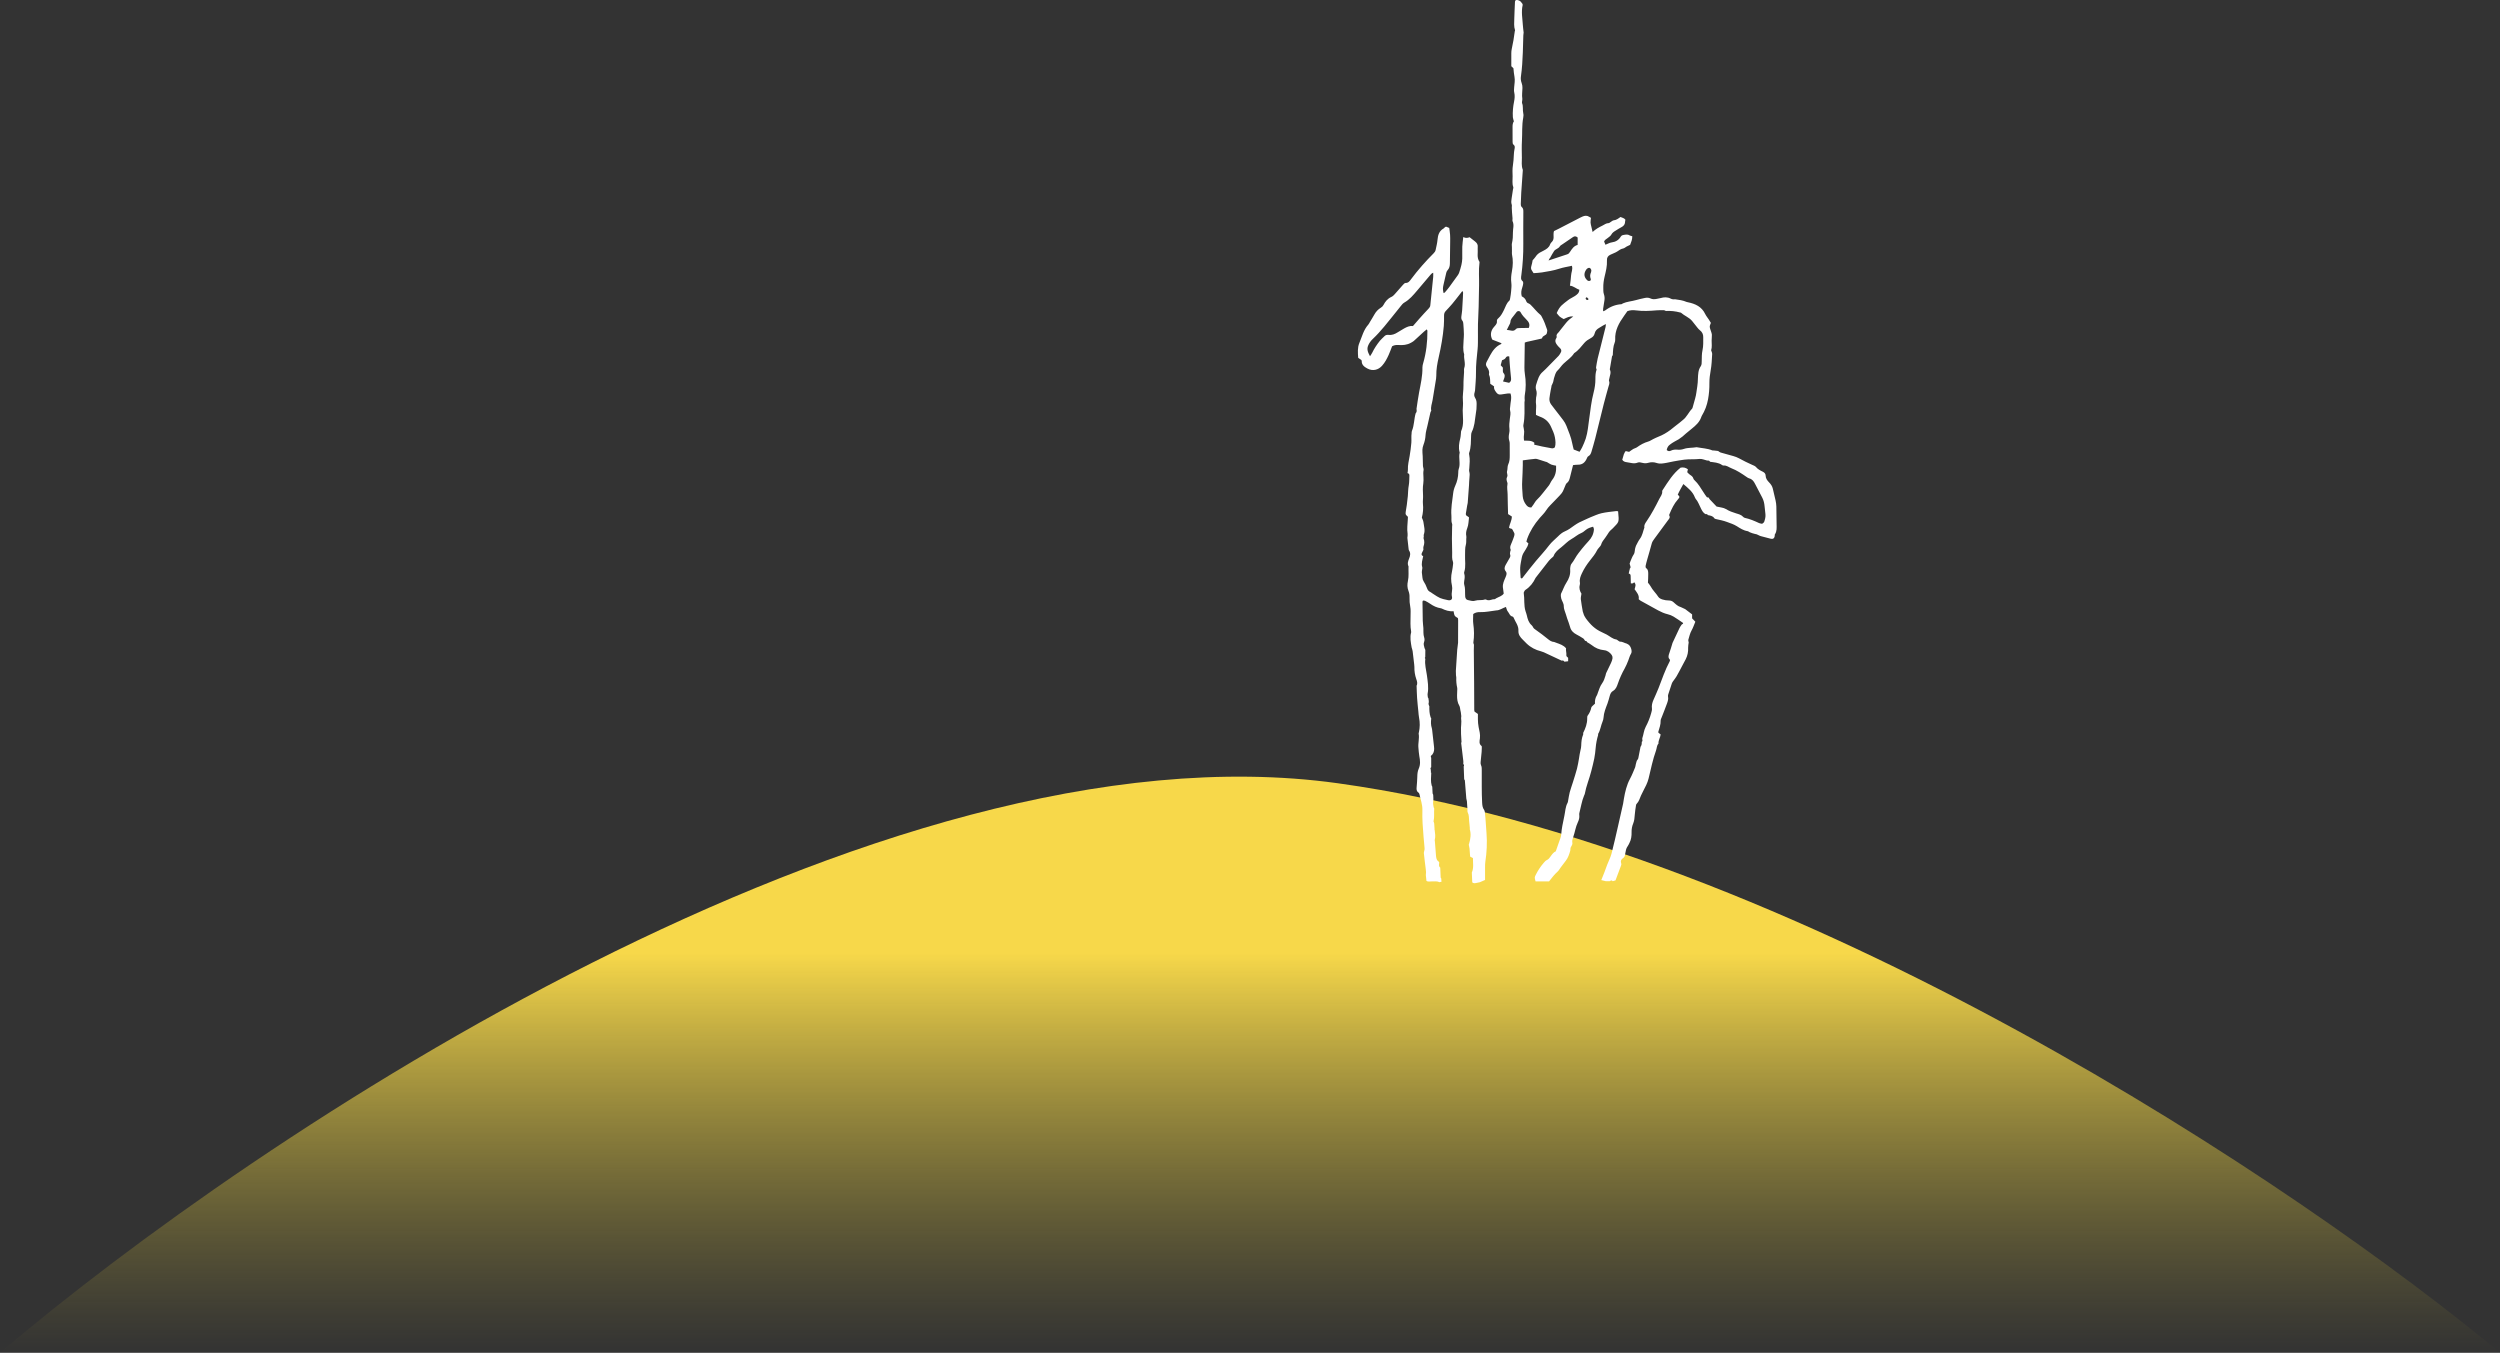 <svg width="985" height="533" viewBox="0 0 985 533" fill="none" xmlns="http://www.w3.org/2000/svg">
<rect x="0" y="0" width="985" height="533" fill="#333333" stroke="none"/>
<path d="M527.057 308.596C345.99 283.411 100.241 447.705 0 533H985C907.797 468.692 708.124 333.781 527.057 308.596Z" fill="url(#paint0_linear_20_2)"/>
<g clip-path="url(#clip0_20_2)">
<path d="M643.122 93.08C643.144 94.287 642.703 95.379 642.271 96.471C641.816 96.688 641.35 96.889 640.903 97.128C640.455 97.367 640.039 97.799 639.561 97.891C638.623 98.072 637.9 98.574 637.166 99.102C636.805 99.362 636.369 99.521 635.959 99.711C635.49 99.93 635.011 100.129 634.538 100.341C633.549 100.782 633.073 101.46 633.136 102.624C633.255 104.78 632.714 106.88 632.221 108.952C631.871 110.421 631.667 111.877 631.699 113.366C631.717 114.202 631.66 115.09 631.922 115.858C632.205 116.649 632.284 117.498 632.15 118.328C631.976 119.414 631.795 120.5 631.639 121.589C631.597 121.882 631.633 122.197 631.633 122.645C631.999 122.494 632.258 122.45 632.445 122.303C634.354 120.856 636.481 120.003 638.885 119.851C639.053 119.84 639.209 119.656 639.374 119.549C641.047 118.807 642.891 118.728 644.626 118.225C645.743 117.902 646.881 117.648 648.02 117.406C648.786 117.244 649.553 117.219 650.299 117.59C651.091 117.98 651.934 117.931 652.777 117.753C653.285 117.646 653.804 117.578 654.302 117.437C655.654 117.053 656.981 116.984 658.266 117.662C658.807 117.946 659.376 117.99 659.967 117.911C661.512 118.118 663.055 118.325 664.501 118.958C664.684 119.023 664.873 119.069 665.065 119.096C667.959 119.691 670.464 120.827 671.833 123.693C672.224 124.504 672.829 125.209 673.324 125.971C673.603 126.4 673.859 126.848 674.082 127.21C673.901 127.8 673.612 128.288 673.643 128.757C673.684 129.381 673.977 129.988 674.155 130.604C674.276 131.027 674.467 131.45 674.479 131.872C674.501 132.644 674.389 133.42 674.381 134.195C674.363 135.456 674.6 136.73 674.199 137.974C674.154 138.12 674.318 138.329 674.37 138.512C674.456 138.819 674.615 139.133 674.597 139.435C674.467 141.619 674.402 143.804 674.001 145.968C673.7 147.612 673.489 149.301 673.503 150.968C673.532 153.099 673.355 155.227 672.973 157.323C672.526 159.72 671.801 161.692 670.454 163.931C670.366 164.104 670.295 164.284 670.242 164.47C669.558 166.375 668.113 167.652 666.599 168.877C665.802 169.523 665.011 170.173 664.225 170.827C663.785 171.199 663.373 171.607 662.931 171.973C661.98 172.759 660.936 173.424 659.821 173.953C659.127 174.286 658.506 174.779 657.878 175.237C657.161 175.758 656.841 176.504 656.683 177.312C657.253 177.845 657.8 177.842 658.364 177.55C659.209 177.112 660.142 177.101 661.026 177.178C661.861 177.251 662.703 177.143 663.492 176.861C665.096 176.313 666.815 176.509 668.458 176.196C670.539 176.6 672.694 176.645 674.693 177.464C674.858 177.531 675.072 177.483 675.264 177.488L676.938 177.683C677.259 177.89 677.554 178.184 677.907 178.287C679.583 178.782 681.282 179.203 682.958 179.7C683.704 179.92 684.456 180.181 685.131 180.557C686.827 181.503 688.571 182.341 690.34 183.14C690.871 183.38 691.504 183.585 691.851 184.003C692.593 184.896 693.561 185.377 694.553 185.862C695.173 186.166 695.641 186.627 695.651 187.351C695.667 188.488 696.307 189.327 697.019 190.055C697.73 190.784 698.256 191.545 698.485 192.523C698.854 194.094 699.252 195.659 699.588 197.237C699.755 197.994 699.853 198.765 699.881 199.54C699.944 201.881 699.97 204.215 699.979 206.553C699.986 207.905 700.156 209.284 699.32 210.515C699.194 210.701 699.284 211.022 699.231 211.273C699.042 212.164 698.554 212.483 697.688 212.266C696.493 211.969 695.301 211.657 694.113 211.331C693.678 211.211 693.215 211.096 692.848 210.853C692.394 210.552 691.933 210.449 691.408 210.359C690.724 210.241 690.056 209.949 689.394 209.701C689.101 209.59 688.838 209.311 688.539 209.272C686.939 209.033 685.628 208.151 684.32 207.329C683.092 206.558 681.745 206.14 680.416 205.647C679.087 205.155 677.686 204.852 676.292 204.559C675.991 204.497 675.585 204.408 675.444 204.192C674.836 203.252 673.863 203.145 672.914 202.956L672.846 202.931C672.707 202.443 672.319 202.548 671.967 202.564C671.102 202.121 670.683 201.313 670.255 200.506C669.531 199.14 669.088 197.632 668.031 196.45C667.913 196.294 667.825 196.118 667.77 195.93C666.925 193.703 665.12 192.328 663.244 190.711C662.427 192.186 661.64 193.501 661.034 194.904C661.816 195.646 661.845 195.76 661.441 196.333C661.328 196.491 661.205 196.643 661.074 196.788C659.581 198.464 658.653 200.463 657.795 202.502C657.722 202.676 657.59 202.932 657.659 203.043C658.212 203.943 657.542 204.5 657.103 205.101C655.344 207.516 653.574 209.921 651.794 212.317C651.369 212.891 650.97 213.451 650.779 214.176C650.236 216.244 649.607 218.291 649.031 220.35C648.786 221.223 648.542 222.097 648.363 222.983C648.308 223.256 648.392 223.717 648.583 223.849C649.418 224.427 649.387 225.298 649.405 226.112C649.432 227.274 649.331 228.438 649.286 229.574C649.639 230.043 650.054 230.462 650.312 230.962C651.125 232.532 652.462 233.713 653.403 235.192C653.714 235.68 654.425 236.012 655.021 236.2C655.823 236.451 656.657 236.583 657.496 236.59C658.256 236.597 658.799 236.763 659.395 237.294C660.242 238.049 661.079 238.903 662.255 239.199L663.976 239.999L666.691 242.067V243.633L667.967 244.96C667.464 246.148 667.088 247.319 666.492 248.372C665.845 249.528 665.591 250.791 665.215 252.019C665.118 252.349 665.294 252.763 665.344 253.139C665.265 253.835 665.094 254.535 665.124 255.227C665.209 256.778 664.886 258.324 664.187 259.712C663.374 261.322 662.453 262.877 661.652 264.49C661.005 265.83 660.215 267.098 659.297 268.27C659.049 268.568 658.851 268.904 658.711 269.266C658.222 270.668 657.764 272.083 657.318 273.5C657.225 273.793 657.141 274.134 657.202 274.42C657.398 275.362 657.129 276.241 656.832 277.082C656.187 278.912 655.439 280.704 654.746 282.516C654.563 282.994 654.274 283.491 654.291 283.974C654.345 285.511 653.784 286.899 653.38 288.322C653.349 288.428 653.404 288.558 653.421 288.692L654.3 289.375C654.153 290.642 653.332 291.7 653.444 292.976C652.735 293.731 652.808 294.764 652.486 295.658C651.191 299.266 650.441 303.017 649.543 306.731C649.322 307.606 649.015 308.457 648.627 309.273C647.973 310.682 647.186 312.03 646.55 313.446C646.047 314.565 645.768 315.786 644.853 316.69C644.718 316.831 644.63 317.009 644.599 317.201C644.413 318.474 644.18 319.746 644.098 321.027C644.023 322.198 643.92 323.368 643.479 324.45C643.03 325.531 642.813 326.694 642.842 327.863C642.88 329.37 642.696 330.829 641.977 332.184C641.767 332.574 641.593 332.996 641.34 333.36C640.919 333.938 640.647 334.61 640.546 335.318C640.478 335.83 640.331 336.33 640.237 336.839C640.144 337.348 639.983 337.777 639.472 338.106C638.773 338.554 638.406 339.257 638.737 340.12C638.896 340.534 638.76 340.865 638.619 341.234C637.906 343.11 637.208 344.993 636.505 346.874C636.141 346.98 635.777 347.085 635.415 347.192C635.049 346.734 634.676 346.835 634.3 347.179L632.703 347.197L630.904 346.759C631.336 345.686 631.733 344.726 632.103 343.761C632.494 342.736 632.847 341.696 633.243 340.672C633.805 339.223 634.544 337.823 634.936 336.33C635.873 332.762 636.659 329.154 637.49 325.558C638.175 322.593 638.846 319.624 639.504 316.651C639.641 316.026 639.699 315.384 639.806 314.753C640.283 312.005 640.888 309.308 642.241 306.813C643.01 305.393 643.589 303.869 644.223 302.378C644.371 302.031 644.394 301.633 644.475 301.258L644.78 300.098L644.912 299.708C645.108 299.39 645.409 299.095 645.485 298.749C645.813 297.256 646.077 295.749 646.364 294.246C646.823 293.667 646.887 292.99 646.853 292.288C647.433 291.882 646.909 291.307 647.064 290.864C647.576 289.401 647.65 287.818 648.387 286.412C649.307 284.704 650.032 282.898 650.549 281.028C650.714 280.409 650.945 279.742 650.861 279.136C650.691 277.918 651 276.839 651.461 275.764C652.123 274.222 652.848 272.704 653.458 271.142C654.843 267.592 656.046 263.968 657.847 260.59C657.935 260.425 657.954 260.222 658.005 260.038C657.798 259.711 657.505 259.416 657.426 259.071C657.347 258.727 657.41 258.291 657.516 257.928C657.765 257.059 658.084 256.211 658.359 255.35C658.575 254.677 658.77 253.995 658.974 253.317C659.876 251.386 660.764 249.448 661.687 247.526C661.946 247.016 662.25 246.529 662.596 246.073C662.757 245.853 663.26 245.905 663.128 245.44C661.884 244.6 660.685 243.717 659.409 242.956C658.683 242.523 657.896 242.203 657.073 242.008C655.723 241.691 654.49 241.13 653.287 240.486C651.797 239.69 650.332 238.854 648.855 238.036C648.06 237.597 647.264 237.159 646.467 236.723L646.098 236.466L646.052 236.438L645.661 236.094L645.651 236.083C645.927 234.463 644.854 233.369 644.025 232.147C644.261 231.238 644.799 230.305 643.836 229.384C643.56 229.925 643.064 229.917 642.55 229.841L642.544 229.819C642.52 228.854 642.497 227.888 642.474 226.923C642.461 226.417 642.279 226.046 641.712 225.988L641.982 224.771L642.087 224.425C642.106 224.289 642.125 224.154 642.144 224.018C642.451 223.799 642.475 223.497 642.385 223.168C642.288 222.799 642.173 222.434 642.067 222.066C642.172 221.761 642.255 221.445 642.387 221.151C642.786 220.262 643.097 219.31 643.642 218.518C644.283 217.587 643.994 216.496 644.402 215.552C644.479 215.374 644.5 215.169 644.592 215.001C645.087 214.09 645.503 213.116 646.124 212.296C647.138 210.955 647.339 209.335 647.895 207.838C647.694 206.837 648.267 206.089 648.774 205.349C650.681 202.55 652.267 199.571 653.769 196.547C654.244 195.591 655.052 194.755 654.904 193.544C654.879 193.328 655.088 193.066 655.227 192.85C657.244 189.752 659.177 186.587 662.154 184.256C663.217 184.036 664.173 184.247 665.031 184.898C664.939 185.296 664.866 185.609 664.768 186.039C665.086 186.349 665.409 186.769 665.827 187.043C666.44 187.443 667.009 187.823 667.206 188.594C667.264 188.825 667.465 189.046 667.651 189.216C669.117 190.546 670.056 192.269 671.129 193.891C671.558 194.539 671.954 195.215 672.443 195.812C672.604 196.007 673.014 196.007 673.31 196.088C673.38 196.265 673.408 196.478 673.524 196.613C674.536 197.699 675.565 198.769 676.334 199.577C677.79 199.941 679.06 199.979 679.992 200.559C681.283 201.363 682.631 201.847 684.051 202.277C685.028 202.57 686.065 202.822 686.805 203.643C686.979 203.836 687.207 203.974 687.459 204.039C689.436 204.465 691.276 205.248 693.095 206.098C693.437 206.258 693.844 206.28 694.274 206.378C694.554 206.122 694.987 205.915 695.092 205.598C695.417 204.623 695.709 203.623 695.58 202.562C695.455 201.538 695.344 200.512 695.249 199.485C695.142 198.315 694.898 197.183 694.358 196.136C693.41 194.3 692.423 192.484 691.489 190.641C690.973 189.622 690.361 188.768 689.163 188.473C688.801 188.384 688.466 188.133 688.149 187.913C686.235 186.589 684.315 185.309 682.107 184.462C681.1 184.072 680.25 183.292 679.063 183.415C678.867 183.419 678.675 183.356 678.519 183.238C677.077 182.196 675.358 182.192 673.708 181.933H673.741C673.533 181.399 673.074 181.454 672.635 181.463C671.627 181.23 670.583 180.711 669.616 180.824C667.609 181.058 665.595 180.854 663.604 181.105C662.19 181.283 660.787 181.545 659.382 181.793C658.493 181.951 657.617 182.183 656.726 182.334C655.395 182.559 654.095 182.89 652.704 182.407C651.653 182.046 650.515 182.024 649.449 182.341C648.702 182.57 647.904 182.581 647.151 182.373C646.539 182.209 645.775 182.042 645.241 182.265C643.775 182.874 642.418 182.292 641.039 182.129C640.306 182.043 639.504 181.813 639.172 181.125C639.404 180.316 639.575 179.636 639.798 178.974C639.932 178.615 640.102 178.27 640.305 177.945C640.36 177.847 640.517 177.816 640.636 177.75L641.868 178.034C642.469 177.613 642.98 177.208 643.536 176.882C643.979 176.623 644.533 176.538 644.942 176.242C646.32 175.245 647.77 174.431 649.426 173.963C650.098 173.774 650.696 173.325 651.335 173.014C652.031 172.676 652.723 172.321 653.444 172.047C655.149 171.399 656.711 170.458 658.149 169.392C659.385 168.477 660.53 167.424 661.789 166.523C662.207 166.224 662.565 165.841 662.979 165.536C664.583 164.35 665.299 162.441 666.656 161.051C666.784 160.92 666.851 160.711 666.902 160.525C667.237 159.346 667.538 158.158 667.891 156.985C668.36 155.425 668.445 153.813 668.73 152.23C668.915 151.203 668.926 150.193 668.977 149.165C669.06 147.502 669.056 145.791 670.088 144.314C670.506 143.717 670.464 142.981 670.479 142.26C670.511 140.839 670.474 139.382 670.782 138.011C671.173 136.267 671.055 134.534 671.075 132.795C671.09 131.716 670.648 130.789 669.744 130.106C669.396 129.822 669.083 129.498 668.812 129.14C668.083 128.243 667.404 127.305 666.657 126.425C665.461 125.019 663.652 124.421 662.3 123.207C662.216 123.132 662.054 123.148 661.929 123.11C660.112 122.614 658.227 122.417 656.346 122.525C656.115 122.427 655.886 122.241 655.652 122.232C654.675 122.213 653.698 122.184 652.735 122.27C650.01 122.513 647.296 122.652 644.564 122.29C643.417 122.137 642.234 122.192 641.187 122.597C640.726 123.254 640.324 123.84 639.909 124.416C637.877 127.244 636.202 130.191 636.391 133.845C636.407 134.236 636.338 134.625 636.189 134.987C635.531 136.585 635.529 138.273 635.439 139.95C635.334 140.105 635.163 140.249 635.133 140.418C634.845 142.015 634.581 143.616 634.314 145.216C634.292 145.344 634.234 145.502 634.283 145.599C634.908 146.839 634.256 147.992 634.063 149.176C634.011 149.493 633.853 149.859 633.958 150.122C634.32 151.006 633.894 151.764 633.68 152.56C633.088 154.751 632.446 156.929 631.891 159.13C630.748 163.659 629.664 168.198 628.521 172.733C628.076 174.494 627.544 176.234 627.036 177.978C626.831 178.67 626.541 179.343 625.87 179.712C625.479 179.921 625.374 180.228 625.216 180.596C624.554 182.128 623.502 183.143 621.678 183.091C621.042 183.074 620.407 183.198 619.78 183.256C619.364 184.926 618.99 186.494 618.578 188.051C618.348 188.919 618.129 189.781 617.299 190.367C616.975 190.596 616.844 191.11 616.655 191.509C616.213 192.443 615.945 193.507 615.323 194.294C614.45 195.399 613.38 196.354 612.423 197.403C611.342 198.586 610.085 199.646 609.24 200.998C608.504 202.175 607.516 203.076 606.635 204.098C604.514 206.559 602.802 209.279 601.688 212.347C601.56 212.701 601.482 213.074 601.395 213.392L602.194 214.1C602.063 214.519 601.998 214.916 601.821 215.249C601.392 216.045 600.942 216.834 600.436 217.583C599.911 218.363 599.654 219.213 599.503 220.118C599.308 221.269 599.024 222.416 598.961 223.575C598.896 224.796 599.044 226.03 599.107 227.258C599.119 227.5 599.069 227.789 599.408 227.879C599.533 227.855 599.71 227.879 599.767 227.805C600.689 226.642 601.585 225.464 602.503 224.294C603.388 223.179 604.279 222.068 605.196 220.979C606.909 218.946 608.738 217.001 610.334 214.882C611.364 213.516 612.693 212.505 613.874 211.324C614.645 210.553 615.535 209.777 616.519 209.374C617.934 208.789 619.103 207.879 620.298 207.019C621.524 206.142 622.833 205.482 624.207 204.907C625.042 204.558 625.843 204.127 626.685 203.792C628.126 203.222 629.55 202.545 631.047 202.201C632.94 201.767 634.898 201.616 636.83 201.364C637.064 201.333 637.319 201.425 637.536 201.461C637.992 206.085 637.874 205.557 635.475 208.124C635.168 208.453 634.8 208.724 634.473 209.035C634.287 209.205 634.119 209.394 633.973 209.599C633.468 210.347 633.021 211.137 632.476 211.854C631.809 212.731 631.108 213.567 630.814 214.671C630.74 214.964 630.469 215.199 630.278 215.451C629.93 215.908 629.487 216.317 629.238 216.822C628.517 218.285 627.479 219.529 626.487 220.781C625.232 222.364 624.142 224.019 623.291 225.843C622.744 227.024 622.232 228.215 622.498 229.582C622.556 229.888 622.492 230.237 622.414 230.548C622.096 231.829 622.485 232.951 623.093 233.912C622.995 234.716 622.775 235.43 622.849 236.112C623.025 237.718 623.338 239.311 623.608 240.906C623.651 241.158 623.786 241.394 623.852 241.64C624.243 243.135 625.275 244.257 626.216 245.38C627.092 246.412 628.109 247.316 629.239 248.063C630.412 248.843 631.78 249.337 633.031 250.014C634.281 250.69 635.306 251.727 636.79 251.949C637.083 251.993 637.337 252.283 637.615 252.449C637.834 252.581 638.066 252.806 638.288 252.8C639.242 252.774 639.997 253.363 640.874 253.558C641.157 253.716 641.468 253.842 641.72 254.04C642.62 254.746 643.186 256.667 642.631 257.55C642.094 258.397 641.904 259.339 641.542 260.231C641.108 261.303 640.685 262.39 640.114 263.389C639.036 265.296 638.137 267.299 637.429 269.371C637.054 270.457 636.63 271.602 635.542 272.219C634.786 272.647 634.497 273.323 634.272 274.071C633.961 275.115 633.73 276.188 633.342 277.202C632.649 279.016 631.901 280.801 631.788 282.777C631.75 283.295 631.625 283.802 631.415 284.277C630.731 285.87 630.574 287.654 629.656 289.165C629.602 289.255 629.669 289.418 629.68 289.546C629.171 291.217 628.84 292.936 628.691 294.676C628.584 296.093 628.398 297.503 628.134 298.898C627.812 300.55 627.361 302.177 626.961 303.812C626.216 306.826 624.959 309.696 624.41 312.767C624.366 313.016 624.214 313.245 624.117 313.484C623.186 315.71 622.87 318.102 622.251 320.412C622.201 320.667 622.198 320.929 622.241 321.185C622.353 322.194 622.076 323.148 621.654 324.013C620.767 325.829 620.553 327.837 619.877 329.71C619.618 330.428 619.345 331.277 619.495 331.978C619.712 332.987 618.839 333.485 618.76 334.299C618.729 334.621 618.76 334.961 618.662 335.265C618.254 336.624 617.826 337.978 616.927 339.124C616.243 339.989 615.594 340.879 614.933 341.756C614.505 342.328 614.171 343.003 613.645 343.462C612.357 344.586 611.383 345.963 610.323 347.272L608.26 347.281H605.017C604.598 345.748 604.57 345.735 605.054 344.752C605.916 343.001 607 341.368 608.278 339.893C608.615 339.503 608.989 339.078 609.439 338.874C610.147 338.553 610.535 337.99 610.943 337.411C611.537 336.563 612.153 335.732 612.971 335.425C613.438 334.099 613.868 332.953 614.241 331.791C614.578 330.749 615.079 329.763 615.138 328.626C615.196 327.532 615.377 326.441 615.565 325.361C615.799 324.028 616.082 322.704 616.369 321.382C616.738 319.679 616.748 317.889 617.627 316.311C617.778 316.04 617.791 315.69 617.852 315.373C618.058 314.3 618.193 313.2 618.474 312.143C618.824 310.832 619.303 309.555 619.707 308.259C620.264 306.468 620.853 304.685 621.331 302.874C621.677 301.563 621.875 300.214 622.12 298.876C622.316 297.796 622.413 296.691 622.698 295.634C622.875 295.015 622.978 294.377 623.004 293.733C623.042 292.241 623.177 290.759 623.78 289.36C623.847 289.203 623.77 288.985 623.76 288.794C624.664 286.988 625.391 285.135 625.356 283.064C625.349 282.683 625.342 282.208 625.551 281.937C626.255 281.003 626.742 279.925 626.976 278.78C627.037 278.499 627.34 278.258 627.562 278.028C627.826 277.754 628.123 277.511 628.42 277.241C628.323 276.006 628.567 274.891 629.213 273.87C629.382 273.604 629.429 273.263 629.546 272.962C630.035 271.709 630.396 270.385 631.197 269.29C631.904 268.323 632.243 267.231 632.581 266.124C632.679 265.815 632.692 265.474 632.826 265.186C633.455 263.844 634.135 262.526 634.749 261.179C635.013 260.598 635.247 259.976 635.336 259.352C635.382 258.903 635.272 258.452 635.025 258.074C634.306 257.044 633.255 256.294 632.038 256.18C630.157 256.003 628.574 255.324 627.129 254.165C626.581 253.725 625.938 253.402 625.338 253.026C625.24 252.658 624.973 252.526 624.618 252.52L624.498 252.438C624.265 252.133 624.091 251.741 623.789 251.542C622.927 250.977 622.037 250.456 621.123 249.981C619.86 249.324 618.962 248.428 618.597 246.992C618.309 245.867 617.845 244.788 617.47 243.685C617.284 243.137 617.114 242.583 616.954 242.028C616.649 240.978 616.103 239.92 616.126 238.876C616.153 237.664 615.393 236.855 615.133 235.823C615.042 235.512 614.987 235.19 614.971 234.866C614.971 234.492 614.958 234.066 615.122 233.752C615.838 232.379 616.294 230.889 617.157 229.574C618.167 228.04 618.804 226.345 618.649 224.441C618.621 224.051 618.647 223.659 618.727 223.276C618.801 222.903 618.881 222.476 619.111 222.197C620.222 220.847 620.889 219.209 621.994 217.859C622.444 217.31 622.849 216.725 623.307 216.181C624.139 215.193 624.958 214.187 625.847 213.256C627.104 211.944 627.877 210.428 628.009 208.617C628.033 208.282 627.813 207.934 627.692 207.517C626.557 207.818 625.6 208.131 624.775 208.809C624.226 209.261 623.657 209.749 623.016 210.013C621.611 210.586 620.52 211.63 619.218 212.347C617.674 213.2 616.512 214.534 615.148 215.615C613.953 216.562 612.698 217.509 612.129 219.053C612.008 219.382 611.595 219.601 611.32 219.875C610.954 220.239 610.549 220.575 610.232 220.979C608.554 223.109 606.898 225.256 605.234 227.397C605.146 227.493 605.068 227.597 605.002 227.708C604.103 229.612 602.857 231.218 601.069 232.382C600.905 232.488 600.771 232.634 600.678 232.805C600.535 233.081 600.315 233.408 600.358 233.677C600.732 236.039 600.323 238.478 601.058 240.803C601.232 241.352 601.449 241.892 601.569 242.453C601.889 243.915 602.281 245.318 603.482 246.353C603.721 246.576 603.911 246.846 604.041 247.145C604.278 247.648 604.725 247.889 605.143 248.196C606.719 249.341 608.315 250.467 609.8 251.723C610.582 252.38 611.336 252.893 612.363 252.948C612.656 253.059 612.949 253.173 613.243 253.28C614.639 253.786 616.071 254.232 617.03 255.444C616.945 255.717 617.048 256.949 617.14 257.376C617.242 257.853 616.918 258.426 617.463 258.805L617.832 259.162L617.849 259.182V260.536L616.498 260.695C616.461 260.707 616.42 260.706 616.384 260.691C616.348 260.676 616.319 260.648 616.302 260.613C616.059 260.191 615.672 260.218 615.273 260.283C612.939 259.187 610.607 258.087 608.268 257.001C607.918 256.842 607.554 256.716 607.18 256.625C605.006 256.082 603.076 255.095 601.462 253.528C600.973 253.034 600.499 252.527 599.996 252.049C598.983 251.085 598.169 249.994 598.258 248.532C598.381 246.512 597.045 245.06 596.369 243.353C596.303 243.186 596.134 242.97 595.979 242.941C594.844 242.726 594.666 241.605 594.063 240.908C593.687 240.472 593.594 239.794 593.338 239.133C592 239.56 590.916 240.492 589.527 240.499C587.417 240.735 585.337 241.245 583.194 241.172C582.207 241.138 581.277 241.305 580.444 241.927C580.444 243.23 580.3 244.536 580.476 245.798C580.818 248.245 580.872 250.668 580.509 253.112C580.466 253.398 580.655 253.719 580.737 254.023C580.717 254.737 580.675 255.451 580.681 256.168C580.716 260.519 580.771 264.871 580.804 269.223C580.829 272.734 580.831 276.244 580.851 279.748C580.851 279.943 580.918 280.128 580.964 280.37L582.294 281.297C582.294 281.979 582.285 282.693 582.294 283.402C582.295 284.431 582.389 285.459 582.576 286.471C582.861 287.903 583.289 289.342 583.09 290.87C582.956 291.905 582.615 293.068 583.716 293.914C583.861 294.026 583.83 294.406 583.829 294.662C583.829 295.181 583.812 295.702 583.764 296.222C583.638 297.576 583.471 298.927 583.363 300.282C583.333 300.661 583.344 301.097 583.504 301.426C583.865 302.172 583.807 302.945 583.812 303.718C583.835 307.872 583.739 312.026 583.959 316.178C584.014 317.223 584.094 318.226 584.749 319.104C584.923 319.338 584.988 319.68 585.024 319.981C585.352 322.741 585.466 325.522 585.685 328.288C585.978 332.036 585.788 335.817 585.219 339.558C585.112 340.257 585.121 340.974 585.113 341.682C585.099 343.365 585.113 345.047 585.113 346.703L583.061 347.599C582.521 347.711 581.986 347.829 581.44 347.935C580.943 348.032 580.463 348.016 580.064 347.642C580.009 346.351 579.955 345.06 579.901 343.769C580.726 341.916 580.311 340 580.34 338.081L579.247 337.513L579.171 336.747C579.114 335.944 579.056 335.142 578.997 334.34C578.896 333.835 578.796 333.329 578.696 332.823C578.733 332.701 578.769 332.58 578.806 332.458C579.393 330.518 579.686 328.567 579.054 326.577C579.095 326.531 579.123 326.474 579.133 326.412C579.143 326.351 579.135 326.288 579.109 326.232C579.016 325.276 578.921 324.321 578.827 323.366C578.721 322.287 578.851 321.185 578.299 320.156C578.104 319.791 578.202 319.269 578.168 318.819C578.102 317.79 578.056 316.759 577.967 315.732C577.934 315.349 577.758 314.978 577.726 314.595C577.522 312.222 577.342 309.847 577.153 307.477C577.063 307.32 576.974 307.163 576.885 307.006C576.82 305.333 576.757 303.661 576.696 301.99C576.891 301.628 576.903 301.298 576.527 301.038C576.537 300.657 576.596 300.271 576.553 299.897C576.28 297.504 575.985 295.114 575.697 292.724C575.744 292.599 575.79 292.475 575.837 292.352L575.651 289.176L575.642 288.006C575.514 286.314 575.954 284.626 575.672 282.935C575.697 282.675 575.722 282.415 575.749 282.155C575.684 281.635 575.621 281.115 575.559 280.595C575.499 280.32 575.439 280.046 575.379 279.771C575.254 279.203 575.263 278.557 574.981 278.082C574.214 276.79 574.071 275.402 574.083 273.963C574.104 273.313 574.126 272.663 574.148 272.013C574.148 271.691 574.217 271.355 574.148 271.05C573.844 269.725 573.719 268.367 573.775 267.01C573.787 266.693 573.677 266.374 573.656 266.053C573.605 265.483 573.588 264.911 573.606 264.339C573.771 261.566 573.962 258.794 574.142 256.023C574.217 255.415 574.291 254.807 574.364 254.199C574.404 253.878 574.477 253.556 574.478 253.234C574.496 250.247 574.506 247.261 574.506 244.275C574.491 244.027 574.461 243.78 574.415 243.535C573.966 243.211 573.423 242.997 573.177 242.599C572.894 242.14 572.873 241.519 572.699 240.811C570.984 240.994 569.474 240.458 568.004 239.745C567.884 239.694 567.757 239.661 567.627 239.647C566.123 239.41 564.787 238.793 563.544 237.922C562.901 237.483 562.229 237.088 561.532 236.74C561.278 236.611 560.937 236.65 560.671 236.617C560.564 236.832 560.457 236.947 560.458 237.06C560.484 239.572 560.503 242.084 560.568 244.595C560.594 245.56 560.753 246.521 560.809 247.486C560.879 248.709 560.711 249.937 561.119 251.151C561.294 251.675 561.315 252.377 561.109 252.874C560.734 253.767 561.07 254.522 561.259 255.327C561.368 255.576 561.476 255.825 561.583 256.073C561.573 257.022 561.562 257.971 561.551 258.921C561.287 259.154 561.378 259.369 561.587 259.576C561.248 261.778 561.92 263.896 562.199 266.036C562.515 268.449 562.948 270.828 562.492 273.27C562.401 273.757 562.542 274.278 562.575 274.784L562.784 275.089C562.869 275.784 563.077 276.465 562.857 277.183C562.792 277.395 562.947 277.67 563.001 277.92L563.163 278.262C563.128 279.717 563.181 281.163 563.651 282.563L563.909 283.078C563.745 284.369 563.726 285.651 564.142 286.908C564.198 287.093 564.234 287.284 564.251 287.477C564.499 289.72 564.714 291.963 565.003 294.205C565.151 295.346 565.054 296.388 564.319 297.315C563.911 297.642 563.491 297.963 563.893 298.564C563.893 299.804 563.893 301.044 563.893 302.284C563.577 302.529 563.534 302.827 563.722 303.169C563.745 303.468 563.77 303.766 563.793 304.065C563.769 304.116 563.71 304.185 563.726 304.219C563.779 304.317 563.84 304.411 563.909 304.5C563.84 306.167 563.638 307.839 564.077 309.49L564.309 309.944C564.355 310.831 564.4 311.718 564.446 312.604C564.524 312.787 564.603 312.969 564.681 313.152C564.695 313.978 564.822 314.823 564.692 315.626C564.553 316.48 564.692 317.264 564.862 318.069L565.084 318.545C564.93 320.228 565.219 321.935 564.814 323.607C564.791 323.704 564.897 323.837 564.943 323.953C564.987 324.122 565.03 324.292 565.074 324.461C565.12 325.186 565.166 325.912 565.214 326.637C565.186 326.693 565.174 326.755 565.181 326.817C565.188 326.879 565.213 326.937 565.253 326.985C565.418 328.305 565.664 329.618 565.29 330.949C565.241 331.12 565.328 331.328 565.344 331.519C565.485 333.302 565.632 335.087 565.764 336.871C565.84 337.895 565.921 338.904 566.918 339.534C567.005 339.589 567.016 339.764 567.064 339.883C567.005 340.573 566.748 341.301 567.455 341.833L567.627 345.765C567.702 345.886 567.778 346.007 567.854 346.128C567.883 346.557 567.913 346.986 567.944 347.417L567.065 347.582C566.092 347.039 565.034 347.359 564.015 347.284C563.38 347.238 562.72 347.507 562.023 347.089C561.945 346.382 561.839 345.622 561.787 344.856C561.76 344.474 561.858 344.084 561.856 343.698C561.847 343.318 561.816 342.938 561.763 342.562C561.508 340.441 561.217 338.324 561.008 336.199C560.96 335.712 561.213 335.205 561.276 334.699C561.315 334.383 561.27 334.051 561.242 333.724C561.123 332.368 560.99 331.013 560.876 329.655C560.583 326.161 560.317 322.664 560.421 319.157C560.486 316.97 559.686 314.977 559.255 312.902C559.206 312.668 559.059 312.389 558.864 312.263C558.075 311.741 558.089 310.982 558.15 310.183C558.247 308.828 558.4 307.472 558.415 306.113C558.427 304.993 558.522 303.871 558.971 302.876C559.717 301.224 559.524 299.574 559.21 297.928C559.002 296.836 558.977 295.746 558.859 294.658C558.657 292.785 559.298 290.952 558.952 289.086C558.92 288.908 559.011 288.706 559.05 288.516C559.463 286.613 559.481 284.646 559.104 282.735C558.952 281.977 558.917 281.195 558.841 280.422C558.665 278.621 558.46 276.822 558.335 275.017C558.224 273.403 558.203 271.784 558.14 270.166C558.61 269.263 558.308 268.377 558.008 267.533C557.478 265.997 557.229 264.379 557.272 262.755C557.267 262.431 557.242 262.108 557.196 261.787C557.001 260.051 556.811 258.313 556.581 256.581C556.514 256.074 556.319 255.584 556.183 255.087C555.854 253.115 555.438 251.148 555.994 249.147C556.018 249.019 556.014 248.887 555.981 248.762C555.59 246.709 555.761 244.638 555.762 242.572C555.762 241.407 555.866 240.214 555.646 239.088C555.409 237.884 555.311 236.657 555.353 235.431C555.4 234.526 555.255 233.622 554.928 232.777C554.432 231.531 554.43 230.221 554.714 228.957C555.15 227.027 554.875 225.089 554.958 223.157C554.41 222.054 554.808 221.012 555.215 219.999C555.641 218.936 555.851 217.91 555.145 216.872C555.01 216.677 555.001 216.379 554.972 216.125C554.809 214.718 554.656 213.309 554.5 211.902C554.537 211.386 554.671 210.855 554.598 210.357C554.305 208.407 554.567 206.478 554.681 204.542C554.699 204.222 554.712 203.902 554.725 203.632C553.748 202.709 553.726 202.707 553.86 201.62C553.97 200.719 554.163 199.829 554.284 198.929C554.439 197.775 554.587 196.619 554.687 195.459C554.807 194.058 554.784 192.656 555.054 191.254C555.294 189.986 555.224 188.669 555.298 187.373C555.329 186.832 555.055 186.534 554.561 186.398C554.616 185.947 554.739 185.494 554.717 185.047C554.626 183.211 555.108 181.456 555.401 179.672C555.682 177.943 555.935 176.203 556.07 174.459C556.168 173.242 555.99 172.007 556.168 170.784C556.215 170.464 556.158 170.102 556.28 169.821C557.236 167.578 557.099 165.113 557.782 162.82C558.286 162.323 558.195 161.716 558.103 161.108C558.44 158.931 558.716 156.741 559.129 154.575C559.749 151.326 560.503 148.103 560.438 144.76C560.428 144.19 560.586 143.601 560.747 143.045C561.949 138.897 562.427 134.659 562.4 130.35C562.4 130.193 562.274 130.037 562.159 129.765C561.735 130.107 561.377 130.366 561.052 130.662C559.708 131.887 558.386 133.136 557.031 134.347C556.702 134.639 556.282 134.834 555.892 135.059C554.356 135.926 552.677 136.059 550.971 135.931C550.029 135.86 549.179 136.018 548.48 136.449C548.006 137.654 547.621 138.761 547.138 139.823C546.44 141.361 545.661 142.858 544.512 144.13C543.064 145.733 540.889 146.373 538.689 145.169C537.539 144.54 536.47 143.773 536.516 142.223C536.516 142.106 536.426 141.986 536.364 141.833L535.131 140.982C534.98 138.974 534.827 136.943 535.574 135.157C536.614 132.672 537.246 129.955 539.133 127.867C539.389 127.583 539.541 127.205 539.741 126.872C540.343 125.868 540.978 124.883 541.539 123.859C542.133 122.775 543.004 121.866 544.063 121.226C544.535 120.933 544.844 120.641 545.092 120.161C545.784 118.808 546.738 117.655 548.152 117.01C548.714 116.754 549.113 116.386 549.498 115.938C550.557 114.707 551.625 113.482 552.722 112.282C553.021 111.953 553.43 111.481 553.781 111.487C554.895 111.509 555.393 110.769 555.931 110.045C558.651 106.388 561.664 102.984 564.884 99.76C565.259 99.384 565.532 98.999 565.647 98.449C565.921 97.118 566.264 95.811 566.384 94.44C566.54 92.679 567.011 91.002 568.748 90.039C568.967 89.918 569.116 89.673 569.312 89.506C569.41 89.425 569.54 89.389 569.732 89.294L571.003 89.805C571.12 90.724 571.274 91.607 571.334 92.497C571.394 93.388 571.379 94.313 571.37 95.222C571.341 98.082 571.303 100.939 571.258 103.792C571.242 104.786 571.053 105.715 570.325 106.484C570.079 106.773 569.908 107.118 569.826 107.488C569.435 109.063 569.087 110.647 568.728 112.228C568.435 113.527 568.44 114.112 568.773 115.477C568.947 115.391 569.152 115.352 569.261 115.228C569.848 114.538 570.449 113.85 570.989 113.122C572.15 111.561 573.286 109.975 574.409 108.387C574.634 108.072 574.809 107.725 574.93 107.358C575.248 106.371 575.567 105.379 575.797 104.37C575.988 103.552 576.101 102.718 576.133 101.879C576.18 100.319 576.081 98.758 576.141 97.205C576.187 95.989 576.38 94.779 576.525 93.41C577.527 93.918 578.388 93.737 579.018 93.454C579.83 94.091 580.483 94.606 581.135 95.112C581.839 95.657 582.325 96.307 582.231 97.257C582.205 97.451 582.198 97.647 582.21 97.842C582.37 99.61 581.762 101.477 582.894 103.124C582.956 103.215 582.934 103.378 582.918 103.504C582.535 106.481 582.816 109.47 582.753 112.453C582.695 115.244 582.67 118.038 582.591 120.83C582.527 123.099 582.377 125.366 582.318 127.636C582.273 129.324 582.329 131.014 582.311 132.707C582.293 134.33 582.345 135.964 582.173 137.572C581.843 140.664 581.497 143.742 581.536 146.865C581.565 149.19 581.309 151.517 581.169 153.843C581.15 154.103 581.094 154.359 581.004 154.604C580.723 155.392 580.797 156.138 581.246 156.846C581.762 157.657 581.814 158.557 581.786 159.479C581.768 160.057 581.744 160.635 581.721 161.213L580.94 166.802C580.698 167.932 580.464 169.058 579.915 170.1C579.713 170.482 579.642 170.963 579.621 171.403C579.513 173.78 579.663 176.181 578.83 178.481C578.75 178.701 578.818 178.992 578.867 179.24C579.214 180.973 579.029 182.708 578.904 184.445C578.872 184.891 578.762 185.372 578.88 185.781C579.122 186.619 579.068 187.426 578.963 188.27C578.843 189.23 578.855 190.208 578.789 191.176C578.629 193.493 578.459 195.811 578.281 198.128C578.256 198.447 578.138 198.758 578.085 199.077C577.9 200.159 577.71 201.241 577.548 202.327C577.473 202.829 577.689 203.188 578.174 203.405C578.393 203.502 578.565 203.697 578.796 203.877C578.59 205.316 578.639 206.72 578.097 208.086C577.698 209.089 577.481 210.193 577.734 211.32C577.802 211.625 577.72 211.964 577.707 212.287C577.664 213.061 577.759 213.875 577.548 214.601C577.157 215.943 577.293 217.288 577.235 218.639C577.137 220.881 577.626 223.163 576.904 225.382C576.843 225.568 576.84 225.769 576.893 225.958C577.2 226.91 577.095 227.844 576.911 228.806C576.803 229.366 576.791 230.003 576.952 230.541C577.316 231.753 577.21 232.979 577.252 234.2C577.251 234.524 577.267 234.848 577.301 235.17C577.391 235.801 577.759 236.332 578.359 236.427C579.283 236.576 580.137 237.013 581.193 236.669C582.401 236.279 583.771 236.629 585.024 236.196C585.215 236.146 585.418 236.169 585.592 236.262C586.505 236.765 587.357 236.348 588.225 236.13C588.655 236.144 589.079 236.136 589.397 235.781C590.489 235.167 591.797 234.872 592.467 233.864C592.34 232.93 592.211 232.171 592.138 231.407C592.005 229.996 592.627 228.763 593.149 227.519C593.483 226.721 593.864 225.876 593.282 225.138C592.584 224.255 592.754 223.462 593.202 222.624C593.661 221.766 594.164 220.931 594.656 220.089C594.95 219.583 595.253 219.12 594.986 218.46C594.856 218.138 594.986 217.703 595.032 217.322C595.063 217.069 595.286 216.766 595.205 216.582C594.685 215.399 595.4 214.46 595.76 213.454C596 212.782 596.307 212.132 596.509 211.449C596.671 210.9 596.873 210.302 596.487 209.759C596.071 209.174 596.042 208.216 594.995 208.208C594.843 208.208 594.694 207.983 594.551 207.869C594.838 206.351 595.67 205.033 595.666 203.504L594.182 202.547C594.114 199.845 594.02 197.322 594.001 194.797C593.99 193.449 593.67 192.104 593.941 190.75C593.978 190.557 593.964 190.358 593.901 190.171C593.635 189.425 593.388 188.667 593.796 187.913C594.213 187.143 593.549 186.426 593.789 185.633C594.048 184.779 593.865 183.757 594.236 182.98C594.802 181.796 594.842 180.611 594.839 179.372C594.839 178.073 594.85 176.774 594.829 175.472C594.821 174.887 594.861 174.27 594.678 173.736C594.323 172.7 594.42 171.707 594.625 170.674C594.751 170.107 594.784 169.524 594.723 168.946C594.55 167.641 594.698 166.362 594.869 165.077C595.021 163.931 595.3 162.804 594.966 161.624C594.834 161.152 595 160.597 595.031 160.08C595.082 158.437 595.77 156.802 595.134 155.036C594.71 155.036 594.326 154.998 593.952 155.043C593.122 155.141 592.297 155.282 591.471 155.414C590.63 155.546 590.057 155.344 589.501 154.567C588.945 153.791 588.485 153.123 588.667 152.236L587.165 151.206C587.068 149.966 587.225 148.777 586.689 147.69C586.64 147.568 586.63 147.433 586.66 147.305C586.888 146.255 586.408 145.402 585.842 144.613C585.305 143.864 585.385 143.186 585.809 142.443C586.258 141.655 586.65 140.835 587.086 140.04C588.13 138.138 589.362 136.417 591.47 135.54C591.532 135.515 591.529 135.331 591.558 135.213L587.966 133.811C587.195 132.311 587.27 130.886 588.108 129.503C588.374 129.067 588.759 128.702 589.086 128.303C589.506 127.794 589.895 127.262 589.789 126.554C589.711 126.022 590.001 125.691 590.349 125.384C591.402 124.465 591.996 123.265 592.604 122.033C593.2 120.83 593.546 119.471 594.634 118.515C594.927 118.261 594.969 117.69 595.046 117.247C595.2 116.425 595.312 115.595 595.381 114.761C595.459 113.668 595.615 112.548 595.466 111.479C595.245 109.896 595.417 108.372 595.702 106.837C596.109 104.654 596.198 102.474 595.729 100.284C595.65 99.914 595.708 99.513 595.705 99.127C595.698 98.542 595.693 97.96 595.689 97.382C595.689 96.863 595.592 96.323 595.705 95.831C596.031 94.427 596.123 93.022 596.096 91.583C596.068 90.12 596.646 88.657 595.963 87.195C595.812 86.875 595.963 86.424 595.935 86.036C595.882 85.263 595.794 84.493 595.739 83.719C595.692 83.075 595.664 82.427 595.641 81.781C595.629 81.391 595.752 80.971 595.627 80.631C595.314 79.786 595.473 78.959 595.585 78.128C595.74 76.97 595.933 75.817 596.11 74.662C596.158 74.344 596.33 73.979 596.231 73.713C595.705 72.317 596.015 70.879 595.969 69.465C595.923 68.051 595.849 66.582 596.083 65.189C596.323 63.768 596.383 62.361 596.457 60.934C596.483 60.221 596.567 59.512 596.707 58.812C596.869 58.076 596.984 57.452 596.24 56.909C596.005 56.738 595.966 56.203 595.961 55.836C595.936 53.952 595.97 52.068 595.945 50.181C595.933 49.254 596.016 48.37 596.468 47.809C596.296 47.127 596.097 46.656 596.067 46.17C595.936 44.085 596.142 42.019 596.555 39.976C596.789 38.814 596.889 37.648 596.622 36.497C596.454 35.775 596.524 35.095 596.582 34.38C596.699 33.025 596.958 31.618 596.713 30.315C596.515 29.182 596.375 28.04 596.295 26.893L595.456 26.093C595.456 24.818 595.437 23.72 595.456 22.624C595.474 21.528 595.384 20.392 595.622 19.337C596.147 17.005 596.527 14.657 596.831 12.289C596.866 12.166 596.961 12.024 596.928 11.924C596.414 10.419 596.6 8.865 596.63 7.332C596.671 5.267 596.806 3.205 596.879 1.141C596.895 0.671 596.886 0.097 597.387 0.015C597.84 -0.059 598.414 0.113 598.816 0.359C599.219 0.604 599.49 1.1 599.874 1.552C599.884 1.65 599.962 1.852 599.921 2.028C599.318 4.67 599.849 7.299 600.005 9.926C600.062 10.89 600.208 11.847 600.313 12.808C600.271 13.198 600.204 13.579 600.191 13.966C600.119 16.174 600.077 18.384 599.996 20.59C599.875 23.763 599.703 26.928 599.251 30.08C599.11 30.982 599.211 31.905 599.544 32.755C599.762 33.361 599.864 34.002 599.845 34.645C599.831 36.063 599.558 37.473 599.796 38.9C599.848 39.208 599.734 39.542 599.709 39.865C599.689 40.121 599.603 40.413 599.692 40.63C600.227 41.933 599.852 43.336 600.171 44.668C600.303 45.218 600.258 45.846 600.148 46.412C599.578 49.37 599.824 52.373 599.649 55.352C599.515 57.619 599.585 59.901 599.619 62.177C599.642 63.724 599.364 65.298 599.956 66.807C600.022 66.977 599.978 67.197 599.966 67.392C599.77 70.242 599.551 73.091 599.369 75.942C599.274 77.432 599.214 78.924 599.19 80.417C599.183 80.78 599.261 81.294 599.501 81.489C600.233 82.074 600.201 82.823 600.198 83.606C600.185 87.766 600.133 91.927 600.181 96.088C600.217 100.183 599.962 104.275 599.418 108.334C599.297 109.256 599.058 110.109 599.936 110.825C600.132 110.983 600.169 111.438 600.137 111.74C600.073 112.251 599.955 112.755 599.783 113.241C599.398 114.369 599.203 115.498 599.576 116.759C600.367 117.141 601.03 117.734 601.335 118.651C601.489 119.113 601.809 119.388 602.279 119.555C602.578 119.677 602.848 119.86 603.072 120.094C604.412 121.402 605.525 122.932 606.999 124.115C607.195 124.269 607.304 124.532 607.431 124.758C608.35 126.387 608.971 128.144 609.567 129.905C609.696 130.287 609.546 130.783 609.47 131.211C609.283 132.272 607.771 132.123 607.594 133.221C607.582 133.303 607.392 133.364 607.279 133.423C607.218 133.448 607.155 133.464 607.09 133.471C605.248 133.879 603.406 134.28 601.566 134.697C601.292 134.773 601.022 134.866 600.759 134.974C600.721 137.47 600.661 139.849 600.656 142.23C600.656 143.917 600.523 145.635 600.792 147.283C601.266 150.164 601.245 153.105 600.729 155.978C600.631 156.541 600.729 157.141 600.742 157.723C600.694 157.976 600.661 158.233 600.645 158.49C600.63 161.399 600.819 164.317 600.254 167.203C600.197 167.457 600.18 167.718 600.206 167.977C600.299 168.66 600.499 169.342 600.529 170.025C600.557 170.728 600.399 171.436 600.371 172.144C600.353 172.578 600.426 173.015 600.469 173.599C601.943 173.673 603.411 173.463 604.547 174.463C604.521 174.701 604.501 174.893 604.468 175.193C605.518 175.438 606.579 175.709 607.652 175.928C608.857 176.175 610.077 176.348 611.28 176.611C611.781 176.719 612.165 176.594 612.608 176.256C613.032 174.988 612.867 173.65 612.631 172.314C612.367 170.829 611.699 169.487 611.089 168.133C610.219 166.197 608.786 164.888 606.775 164.189C606.237 164.002 605.735 163.718 605.169 163.458C605.169 162.872 605.163 162.354 605.169 161.841C605.183 160.934 605.332 160.006 605.189 159.124C605.049 158.267 605.209 157.458 605.223 156.627C605.45 155.613 605.623 154.641 605.229 153.578C605.001 152.963 605.053 152.133 605.262 151.493C605.861 149.667 606.301 147.73 607.922 146.422C608.317 146.086 608.693 145.728 609.048 145.35C610.736 143.641 612.435 141.943 614.091 140.204C614.482 139.794 614.757 139.257 615.017 138.742C615.277 138.226 615.151 137.721 614.77 137.298C614.466 136.96 614.105 136.671 613.82 136.323C613.071 135.396 612.367 134.447 613.193 133.191C613.29 133.037 613.388 132.801 613.338 132.64C613.099 131.86 613.598 131.437 614.056 130.964C614.324 130.687 614.53 130.35 614.771 130.045C615.535 129.079 616.289 128.105 617.075 127.156C617.45 126.707 617.858 126.287 618.296 125.899C618.717 125.526 619.193 125.217 619.867 124.706C618.312 124.505 617.295 125.193 616.103 125.716C615.602 125.418 615.005 125.158 614.532 124.755C614.06 124.351 613.729 123.816 613.341 123.345C614.561 120.517 615.546 120.045 617.894 118.2C618.688 117.576 619.676 117.202 620.516 116.628C621.355 116.054 622.245 115.458 622.252 114.14C620.961 113.766 620.036 112.695 618.557 112.565C618.722 111.148 618.947 109.868 618.999 108.582C619.048 107.314 619.79 106.106 619.321 104.718C617.611 105.108 615.928 105.342 614.337 105.873C612.103 106.619 609.8 106.945 607.503 107.335C606.428 107.516 605.332 107.53 604.228 107.628C604.01 107.281 603.863 106.992 603.665 106.744C603.177 106.125 603.12 105.491 603.372 104.739C603.616 104.01 603.716 103.232 603.861 102.545C604.268 102.066 604.694 101.661 605.003 101.18C605.419 100.517 605.983 99.959 606.65 99.549C607.149 99.246 607.685 99.008 608.202 98.737C609.31 98.152 610.352 97.523 610.769 96.212C610.879 95.865 611.185 95.561 611.453 95.286C611.942 94.784 612.104 94.197 612.116 93.515C612.131 92.684 611.995 91.834 612.268 91.048C612.972 90.704 613.614 90.403 614.244 90.073C617.019 88.643 619.792 87.209 622.563 85.772C622.856 85.623 623.149 85.487 623.442 85.353C624.383 84.927 625.311 84.825 626.213 85.46C626.371 85.571 626.546 85.655 626.843 85.831C626.784 86.416 626.648 87.047 626.676 87.676C626.698 88.249 626.887 88.816 627.013 89.383C627.146 89.981 627.291 90.574 627.485 91.405C628.713 90.243 630.007 89.552 631.344 88.901C632.146 88.511 632.81 87.916 633.787 87.908C634.069 87.908 634.348 87.609 634.629 87.448C635.02 87.222 635.405 86.845 635.819 86.803C636.847 86.705 637.606 86.12 638.468 85.489C639.152 85.808 639.944 85.887 640.422 86.59C640.372 86.824 640.295 87.013 640.298 87.201C640.311 88.293 639.823 89.028 638.832 89.514C638.077 89.887 637.38 90.377 636.654 90.811C635.928 91.245 635.26 91.66 634.832 92.479C634.55 93.015 633.913 93.368 633.425 93.791C632.938 94.214 632.282 94.436 632.015 95.162C632.17 95.532 632.337 95.931 632.544 96.43C633.438 96.082 634.199 95.615 635.008 95.506C636.621 95.291 637.796 94.569 638.613 93.178C638.786 92.903 639.061 92.707 639.377 92.632C640.257 92.492 641.146 92.175 642.024 92.729C642.338 92.927 642.753 92.967 643.122 93.08ZM611.278 152.269C611.17 152.807 611.061 153.346 610.954 153.885C610.79 154.902 610.582 155.915 610.476 156.939C610.397 157.785 610.627 158.632 611.124 159.322C612.132 160.74 613.274 162.061 614.308 163.461C615.342 164.862 616.555 166.147 617.186 167.827C618.023 170.06 619.016 172.235 619.444 174.606C619.592 175.427 619.829 176.232 620.041 177.107L622.343 178.003C622.729 177.346 623.105 176.815 623.369 176.233C623.877 175.113 624.406 173.991 624.775 172.82C625.557 170.344 625.773 167.75 626.122 165.191C626.603 161.662 626.982 158.119 627.881 154.66C628.341 152.889 628.609 151.102 628.59 149.275C628.578 148.035 628.639 146.812 629.058 145.627C629.103 145.499 628.933 145.295 628.863 145.127C628.88 145.107 628.892 145.084 628.9 145.06C628.907 145.035 628.91 145.01 628.907 144.984C628.904 144.959 628.896 144.934 628.884 144.912C628.871 144.889 628.854 144.87 628.834 144.854C629.048 143.647 629.197 142.425 629.487 141.238C630.502 137.088 631.567 132.949 632.604 128.804C632.678 128.505 632.679 128.188 632.735 127.691C631.67 128.128 630.9 128.713 630.069 129.184C629.175 129.689 628.523 130.36 628.292 131.38C628.091 132.273 627.527 132.821 626.729 133.251C625.82 133.738 624.943 134.29 624.24 135.096C623.008 136.508 621.914 138.065 620.289 139.094C620.236 139.131 620.191 139.18 620.158 139.236C619.091 140.894 617.428 141.966 616.025 143.289C615.158 144.104 614.579 145.125 613.741 145.909C612.81 146.78 612.646 147.927 612.275 149.007C612.109 149.495 612.108 150.031 611.946 150.516C611.768 151.051 611.488 151.551 611.262 152.071C611.239 152.13 611.272 152.205 611.278 152.27V152.269ZM560.821 216.626C560.606 217.07 560.364 217.504 560.182 217.958C559.96 218.515 560.152 218.916 560.734 219.109C560.477 220.549 559.9 221.952 560.368 223.467C560.473 223.81 560.323 224.231 560.288 224.616C560.259 224.929 560.183 225.246 560.206 225.555C560.254 226.197 560.39 226.832 560.422 227.475C560.445 228.055 560.624 228.617 560.941 229.103C561.457 229.925 561.929 230.8 562.233 231.715C562.483 232.462 562.872 232.944 563.562 233.262C563.856 233.395 564.098 233.625 564.369 233.803C567.373 235.784 567.374 235.784 570.503 236.458C571.586 236.691 572.296 236.178 572.081 235.17C571.899 234.315 571.962 233.531 572.102 232.697C572.214 232.055 572.205 231.399 572.074 230.761C571.646 228.926 571.648 227.017 572.079 225.183C572.301 224.245 572.388 223.272 572.507 222.313C572.546 221.997 572.578 221.635 572.467 221.352C571.996 220.157 572.168 218.921 572.153 217.695C572.128 215.877 572.09 214.061 572.055 212.244C572.081 210.633 572.108 209.022 572.135 207.411C572.141 207.088 572.247 206.723 572.135 206.449C571.695 205.386 571.94 204.293 571.854 203.215C571.619 200.219 572.196 197.305 572.545 194.37C572.662 193.342 572.938 192.338 573.364 191.393C574.123 189.758 574.529 187.982 574.558 186.18C574.567 185.732 574.558 185.25 574.717 184.843C575.541 182.704 574.591 180.467 575.12 178.318C575.132 178.264 575.085 178.197 575.069 178.135C574.601 176.329 574.873 174.572 575.325 172.797C575.56 171.876 575.556 170.892 575.66 169.938C576.279 168.58 576.473 167.138 576.45 165.664C576.428 164.332 576.352 163.001 576.305 161.666C576.343 160.436 576.513 159.191 576.39 157.976C576.178 155.895 576.658 153.859 576.612 151.789C576.573 150.047 576.76 148.3 576.841 146.556C576.866 146.038 576.744 145.475 576.909 145.01C577.55 143.199 576.647 141.417 576.891 139.625C576.297 137.781 576.584 135.9 576.659 134.028C576.69 133.248 576.795 132.475 576.778 131.7C576.746 130.341 576.666 128.982 576.558 127.626C576.524 127.196 576.447 126.678 576.185 126.377C575.684 125.806 575.716 125.2 575.794 124.555C575.883 123.784 576.029 123.02 576.087 122.249C576.204 120.633 576.282 119.013 576.37 117.396C576.396 116.942 576.436 116.488 576.424 116.03C576.414 115.615 576.615 115.153 576.167 114.665C575.701 115.266 575.28 115.815 574.852 116.358C573.972 117.478 573.108 118.618 572.188 119.708C571.354 120.695 570.464 121.636 569.581 122.58C569.104 123.09 568.956 123.675 568.956 124.356C568.956 125.721 568.968 127.086 568.859 128.441C568.522 132.584 567.779 136.663 566.858 140.713C566.311 143.117 565.86 145.54 565.899 148.026C565.906 148.416 565.88 148.806 565.819 149.191C565.361 152.005 564.861 154.812 564.435 157.631C564.225 159.023 563.589 160.366 563.919 161.824C563.806 162.05 563.643 162.264 563.587 162.507C563.178 164.268 562.78 166.031 562.395 167.797C562.132 168.994 561.746 170.186 561.672 171.396C561.6 172.747 561.313 174.078 560.821 175.339C560.591 175.939 560.459 176.571 560.43 177.212C560.391 178.039 560.499 178.87 560.544 179.705C560.571 180.991 560.574 182.278 560.642 183.562C560.67 184.131 560.987 184.724 560.886 185.251C560.71 186.163 560.798 187.043 560.838 187.943C560.875 188.779 560.909 189.633 560.778 190.452C560.523 192.062 560.597 193.658 560.681 195.27C560.735 196.35 560.529 197.449 560.635 198.519C560.827 200.331 560.683 202.163 560.212 203.923C560.452 204.591 560.754 205.125 560.825 205.687C561.031 207.33 561.607 208.971 560.97 210.649C560.884 210.873 560.97 211.162 560.97 211.42C560.939 211.668 560.814 211.95 560.892 212.157C561.298 213.219 561.233 214.242 560.864 215.304C560.724 215.701 560.828 216.18 560.821 216.624V216.626ZM564.687 107.464C564.088 107.666 563.813 108.029 563.53 108.361C561.803 110.392 560.089 112.433 558.365 114.466C556.851 116.251 555.358 118.047 553.269 119.237C552.726 119.545 552.302 120.1 551.901 120.602C549.73 123.275 547.623 126 545.415 128.641C543.998 130.334 542.522 131.995 540.92 133.507C540.21 134.165 539.628 134.947 539.202 135.815C538.42 137.417 538.792 138.523 539.781 140.367C540.087 139.886 540.408 139.482 540.625 139.028C541.444 137.316 542.489 135.749 543.67 134.276C544.192 133.626 544.869 133.105 545.441 132.491C545.887 132.016 546.409 131.87 547.028 131.948C548.396 132.12 549.576 131.655 550.699 130.927C551.517 130.397 552.354 129.892 553.209 129.423C554.284 128.832 555.389 128.282 556.692 128.474C557.535 127.499 558.331 126.562 559.151 125.646C560.365 124.292 561.575 122.935 562.833 121.625C563.213 121.229 563.49 120.861 563.541 120.301C563.68 118.75 563.857 117.202 564.016 115.653C564.242 113.46 564.474 111.265 564.683 109.072C564.727 108.588 564.687 108.096 564.687 107.464ZM599.982 181.377C599.982 182.124 600.003 182.704 599.982 183.283C599.902 185.278 599.896 187.271 599.755 189.269C599.612 191.316 599.786 193.394 599.942 195.45C600.046 196.748 600.543 197.983 601.368 198.992C601.842 199.586 602.38 199.983 603.339 199.952C603.573 199.63 603.876 199.226 604.167 198.814C604.613 198.185 604.961 197.449 605.511 196.936C607.307 195.242 608.653 193.183 610.23 191.312C610.476 191.02 610.63 190.648 610.825 190.313C611.051 189.923 611.226 189.495 611.509 189.152C612.862 187.5 613.23 185.591 613.101 183.485C612.44 183.337 611.785 183.27 611.193 183.037C610.602 182.804 610.087 182.396 609.526 182.086C609.363 181.995 609.158 181.981 608.974 181.922C608.112 181.644 607.256 181.348 606.389 181.09C605.9 180.946 605.384 180.734 604.899 180.777C603.289 180.921 601.691 181.162 599.983 181.38L599.982 181.377ZM621.596 93.582C620.986 93.047 620.409 92.962 619.774 93.398C618.394 94.344 617.005 95.275 615.626 96.226C615.253 96.483 614.788 96.706 614.572 97.068C614.032 97.972 612.894 98.105 612.329 98.887C611.728 99.72 611.288 100.668 610.771 101.561C610.707 101.671 610.585 101.747 610.52 101.853C610.41 102.042 610.325 102.243 610.129 102.633C612.753 101.764 615.138 100.968 617.529 100.186C618.066 100.01 618.346 99.615 618.637 99.163C619.371 98.024 620.12 96.88 621.593 96.496L621.596 93.582ZM602.345 129.193C602.95 127.703 602.247 126.767 601.493 126.007C600.576 125.079 599.701 124.164 599.093 122.998C598.812 122.459 597.986 122.403 597.604 122.859C597.105 123.453 596.667 124.096 596.174 124.696C595.638 125.349 595.117 125.964 595.088 126.902C595.074 127.381 594.727 127.855 594.508 128.323C594.265 128.842 593.995 129.349 593.679 129.98C594.29 130.072 594.797 130.108 595.281 130.231C596.04 130.426 596.694 130.328 597.223 129.714C597.605 129.271 598.115 129.257 598.644 129.254C599.867 129.243 601.088 129.214 602.345 129.193ZM592.122 144.83C592.122 145.296 592.1 145.75 592.13 146.195C592.147 146.442 592.175 146.755 592.326 146.913C593.097 147.711 592.882 148.55 592.521 149.418C592.404 149.7 592.303 149.987 592.186 150.296L594.605 150.835C595.395 150.285 595.429 149.632 595.342 148.869C595.131 147.016 594.987 145.148 594.832 143.286C594.753 142.336 594.709 141.383 594.651 140.448C593.967 140.248 593.501 140.483 593.251 140.969C592.945 141.56 592.378 141.676 591.794 141.952L591.273 143.902L592.122 144.83ZM626.984 106.421C626.865 106.203 626.776 105.862 626.555 105.681C626.227 105.412 625.81 105.527 625.474 105.743C625.261 105.886 625.079 106.069 624.936 106.281C623.889 107.809 624.087 109.353 625.522 110.547C625.717 110.711 626.132 110.742 626.401 110.667C626.74 110.57 626.875 110.18 626.754 109.873C626.399 108.973 626.478 108.126 626.873 107.265C626.973 107.045 626.943 106.763 626.984 106.421ZM625.152 117.097C624.956 117.268 624.714 117.4 624.727 117.492C624.762 117.711 624.87 117.98 625.04 118.098C625.21 118.216 625.495 118.209 625.711 118.167C625.783 118.154 625.891 117.794 625.827 117.709C625.656 117.479 625.4 117.312 625.152 117.097Z" fill="white"/>
</g>
<defs>
<linearGradient id="paint0_linear_20_2" x1="492.764" y1="375.594" x2="492.764" y2="533" gradientUnits="userSpaceOnUse">
<stop stop-color="#F7D84A"/>
<stop offset="1" stop-color="#A09335" stop-opacity="0"/>
</linearGradient>
<clipPath id="clip0_20_2">
<rect width="165" height="348" fill="white" transform="translate(535)"/>
</clipPath>
</defs>
</svg>

